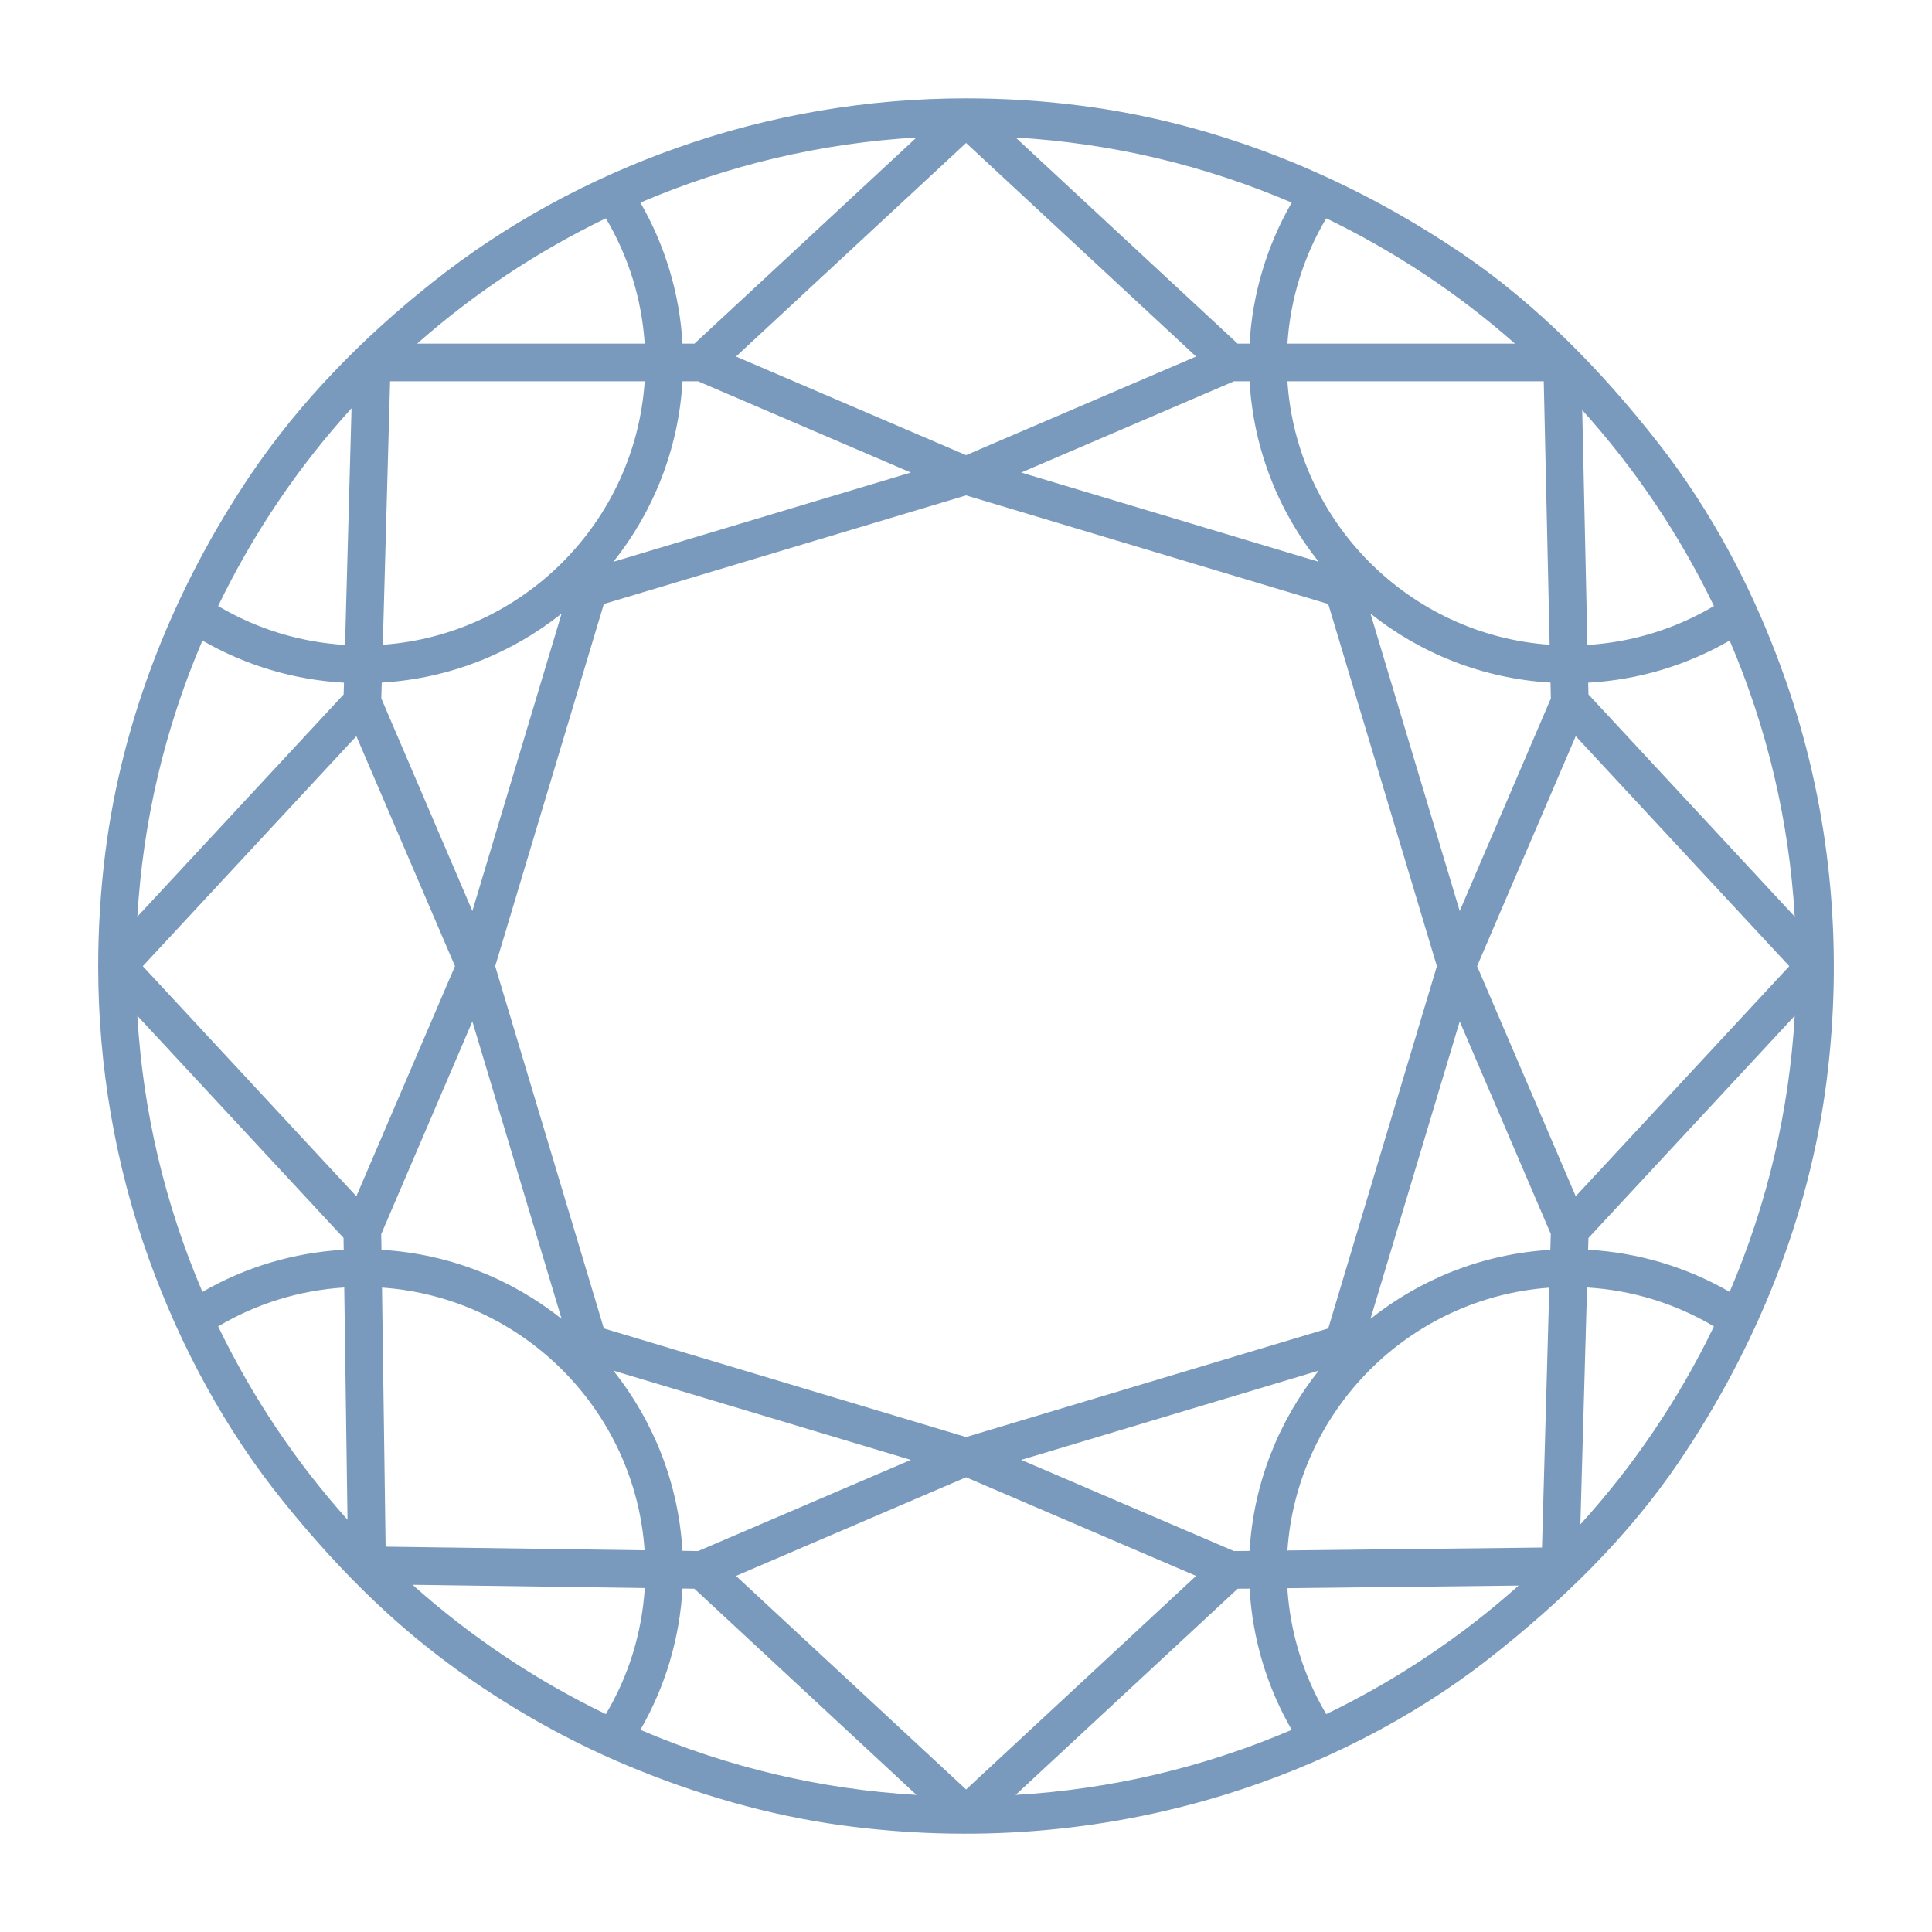 <svg xmlns="http://www.w3.org/2000/svg" fill="none" viewBox="0 0 22 22" height="22" width="22">
<path fill="#799ABD" d="M19.993 6.893C19.799 6.463 19.573 6.048 19.316 5.652C19.181 5.445 19.038 5.243 18.885 5.048C18.244 4.228 17.502 3.465 16.637 2.88C15.34 2.004 13.855 1.399 12.297 1.202C11.869 1.147 11.432 1.12 11.001 1.12C9.88 1.12 8.764 1.309 7.707 1.684C6.704 2.039 5.758 2.552 4.926 3.214C4.132 3.844 3.417 4.571 2.849 5.413C1.984 6.698 1.391 8.177 1.198 9.718C1.145 10.142 1.118 10.575 1.118 11.002C1.118 12.137 1.312 13.269 1.696 14.337C2.053 15.328 2.563 16.277 3.225 17.096C3.741 17.737 4.316 18.336 4.969 18.839C5.631 19.349 6.378 19.785 7.149 20.107C7.926 20.432 8.748 20.671 9.584 20.785C11.05 20.984 12.532 20.874 13.947 20.437C15.017 20.107 16.061 19.585 16.942 18.897C17.765 18.254 18.533 17.512 19.12 16.644C19.997 15.348 20.602 13.863 20.8 12.306C20.983 10.866 20.862 9.392 20.421 8.008C20.3 7.629 20.157 7.256 19.993 6.893ZM20.437 10.438L18.088 7.908L18.085 7.774C18.655 7.742 19.204 7.578 19.696 7.294C20.125 8.297 20.373 9.351 20.437 10.438ZM19.517 6.901C19.078 7.161 18.587 7.313 18.076 7.344L18.017 4.67C18.616 5.334 19.123 6.084 19.517 6.901ZM17.66 7.953L16.622 10.374L15.606 6.987C16.176 7.441 16.884 7.727 17.656 7.773L17.66 7.953ZM11.001 16.364L6.876 15.127L5.639 11.002L6.876 6.878L11.001 5.641L15.125 6.878L16.362 11.002L15.125 15.127L11.001 16.364ZM15.016 15.608C14.562 16.179 14.275 16.887 14.229 17.66L14.051 17.662L11.629 16.624L15.016 15.608ZM10.372 16.624L7.95 17.662L7.771 17.659C7.726 16.887 7.439 16.179 6.985 15.608L10.372 16.624ZM6.985 6.397C7.44 5.826 7.726 5.116 7.772 4.342H7.949L10.372 5.381L6.985 6.397ZM11.629 5.381L14.052 4.342H14.229C14.274 5.116 14.561 5.826 15.016 6.397L11.629 5.381ZM17.646 7.342C16.047 7.229 14.766 5.944 14.66 4.342H17.579L17.646 7.342ZM17.251 3.913H14.66C14.693 3.407 14.844 2.921 15.102 2.486C15.885 2.864 16.607 3.345 17.251 3.913ZM14.709 2.307C14.426 2.798 14.262 3.345 14.229 3.913H14.093L11.565 1.566C12.652 1.63 13.706 1.878 14.709 2.307ZM13.62 4.06L11.001 5.183L8.381 4.06L11.001 1.628L13.62 4.06ZM10.436 1.566L7.908 3.913H7.772C7.739 3.345 7.575 2.798 7.292 2.307C8.295 1.878 9.349 1.63 10.436 1.566ZM6.899 2.486C7.157 2.921 7.308 3.407 7.341 3.913H4.75C5.394 3.345 6.116 2.864 6.899 2.486ZM4.442 4.342H7.341C7.235 5.942 5.956 7.227 4.359 7.342L4.442 4.342ZM4.347 7.773C5.118 7.727 5.825 7.44 6.395 6.987L5.379 10.374L4.342 7.953L4.347 7.773ZM4.003 4.649L3.929 7.344C3.417 7.313 2.924 7.162 2.484 6.901C2.882 6.076 3.395 5.318 4.003 4.649ZM2.305 7.294C2.798 7.578 3.347 7.742 3.917 7.774L3.913 7.908L1.564 10.438C1.628 9.351 1.876 8.297 2.305 7.294ZM1.564 11.567L3.912 14.096L3.914 14.231C3.345 14.264 2.797 14.427 2.305 14.711C1.876 13.707 1.628 12.653 1.564 11.567ZM2.484 15.104C2.921 14.844 3.411 14.693 3.92 14.661L3.957 17.305C3.369 16.648 2.872 15.908 2.484 15.104ZM1.626 11.002L4.058 8.383L5.181 11.002L4.058 13.622L1.626 11.002ZM4.341 14.053L5.379 11.631L6.395 15.018C5.824 14.564 5.116 14.277 4.344 14.232L4.341 14.053ZM4.35 14.662C5.948 14.773 7.23 16.055 7.34 17.653L4.391 17.612L4.35 14.662ZM4.698 18.046L7.342 18.083C7.31 18.592 7.159 19.082 6.899 19.519C6.095 19.131 5.355 18.634 4.698 18.046ZM7.292 19.698C7.576 19.206 7.739 18.658 7.772 18.089L7.907 18.091L10.436 20.439C9.349 20.375 8.295 20.127 7.292 19.698ZM8.381 17.945L11.001 16.822L13.62 17.945L11.001 20.377L8.381 17.945ZM11.565 20.439L14.094 18.091L14.229 18.09C14.262 18.658 14.425 19.206 14.709 19.698C13.706 20.127 12.652 20.375 11.565 20.439ZM15.102 19.519C14.843 19.082 14.692 18.593 14.659 18.085L17.293 18.055C16.639 18.639 15.902 19.133 15.102 19.519ZM17.559 17.622L14.66 17.655C14.77 16.059 16.047 14.778 17.642 14.663L17.559 17.622ZM17.654 14.232C16.883 14.278 16.176 14.565 15.606 15.018L16.622 11.631L17.659 14.051L17.654 14.232ZM17.943 13.622L16.82 11.002L17.943 8.383L20.375 11.002L17.943 13.622ZM17.996 17.358L18.072 14.661C18.584 14.691 19.077 14.843 19.517 15.104C19.119 15.93 18.605 16.688 17.996 17.358ZM19.696 14.711C19.203 14.427 18.654 14.263 18.084 14.231L18.088 14.097L20.437 11.567C20.373 12.653 20.125 13.707 19.696 14.711Z"></path>
</svg>
